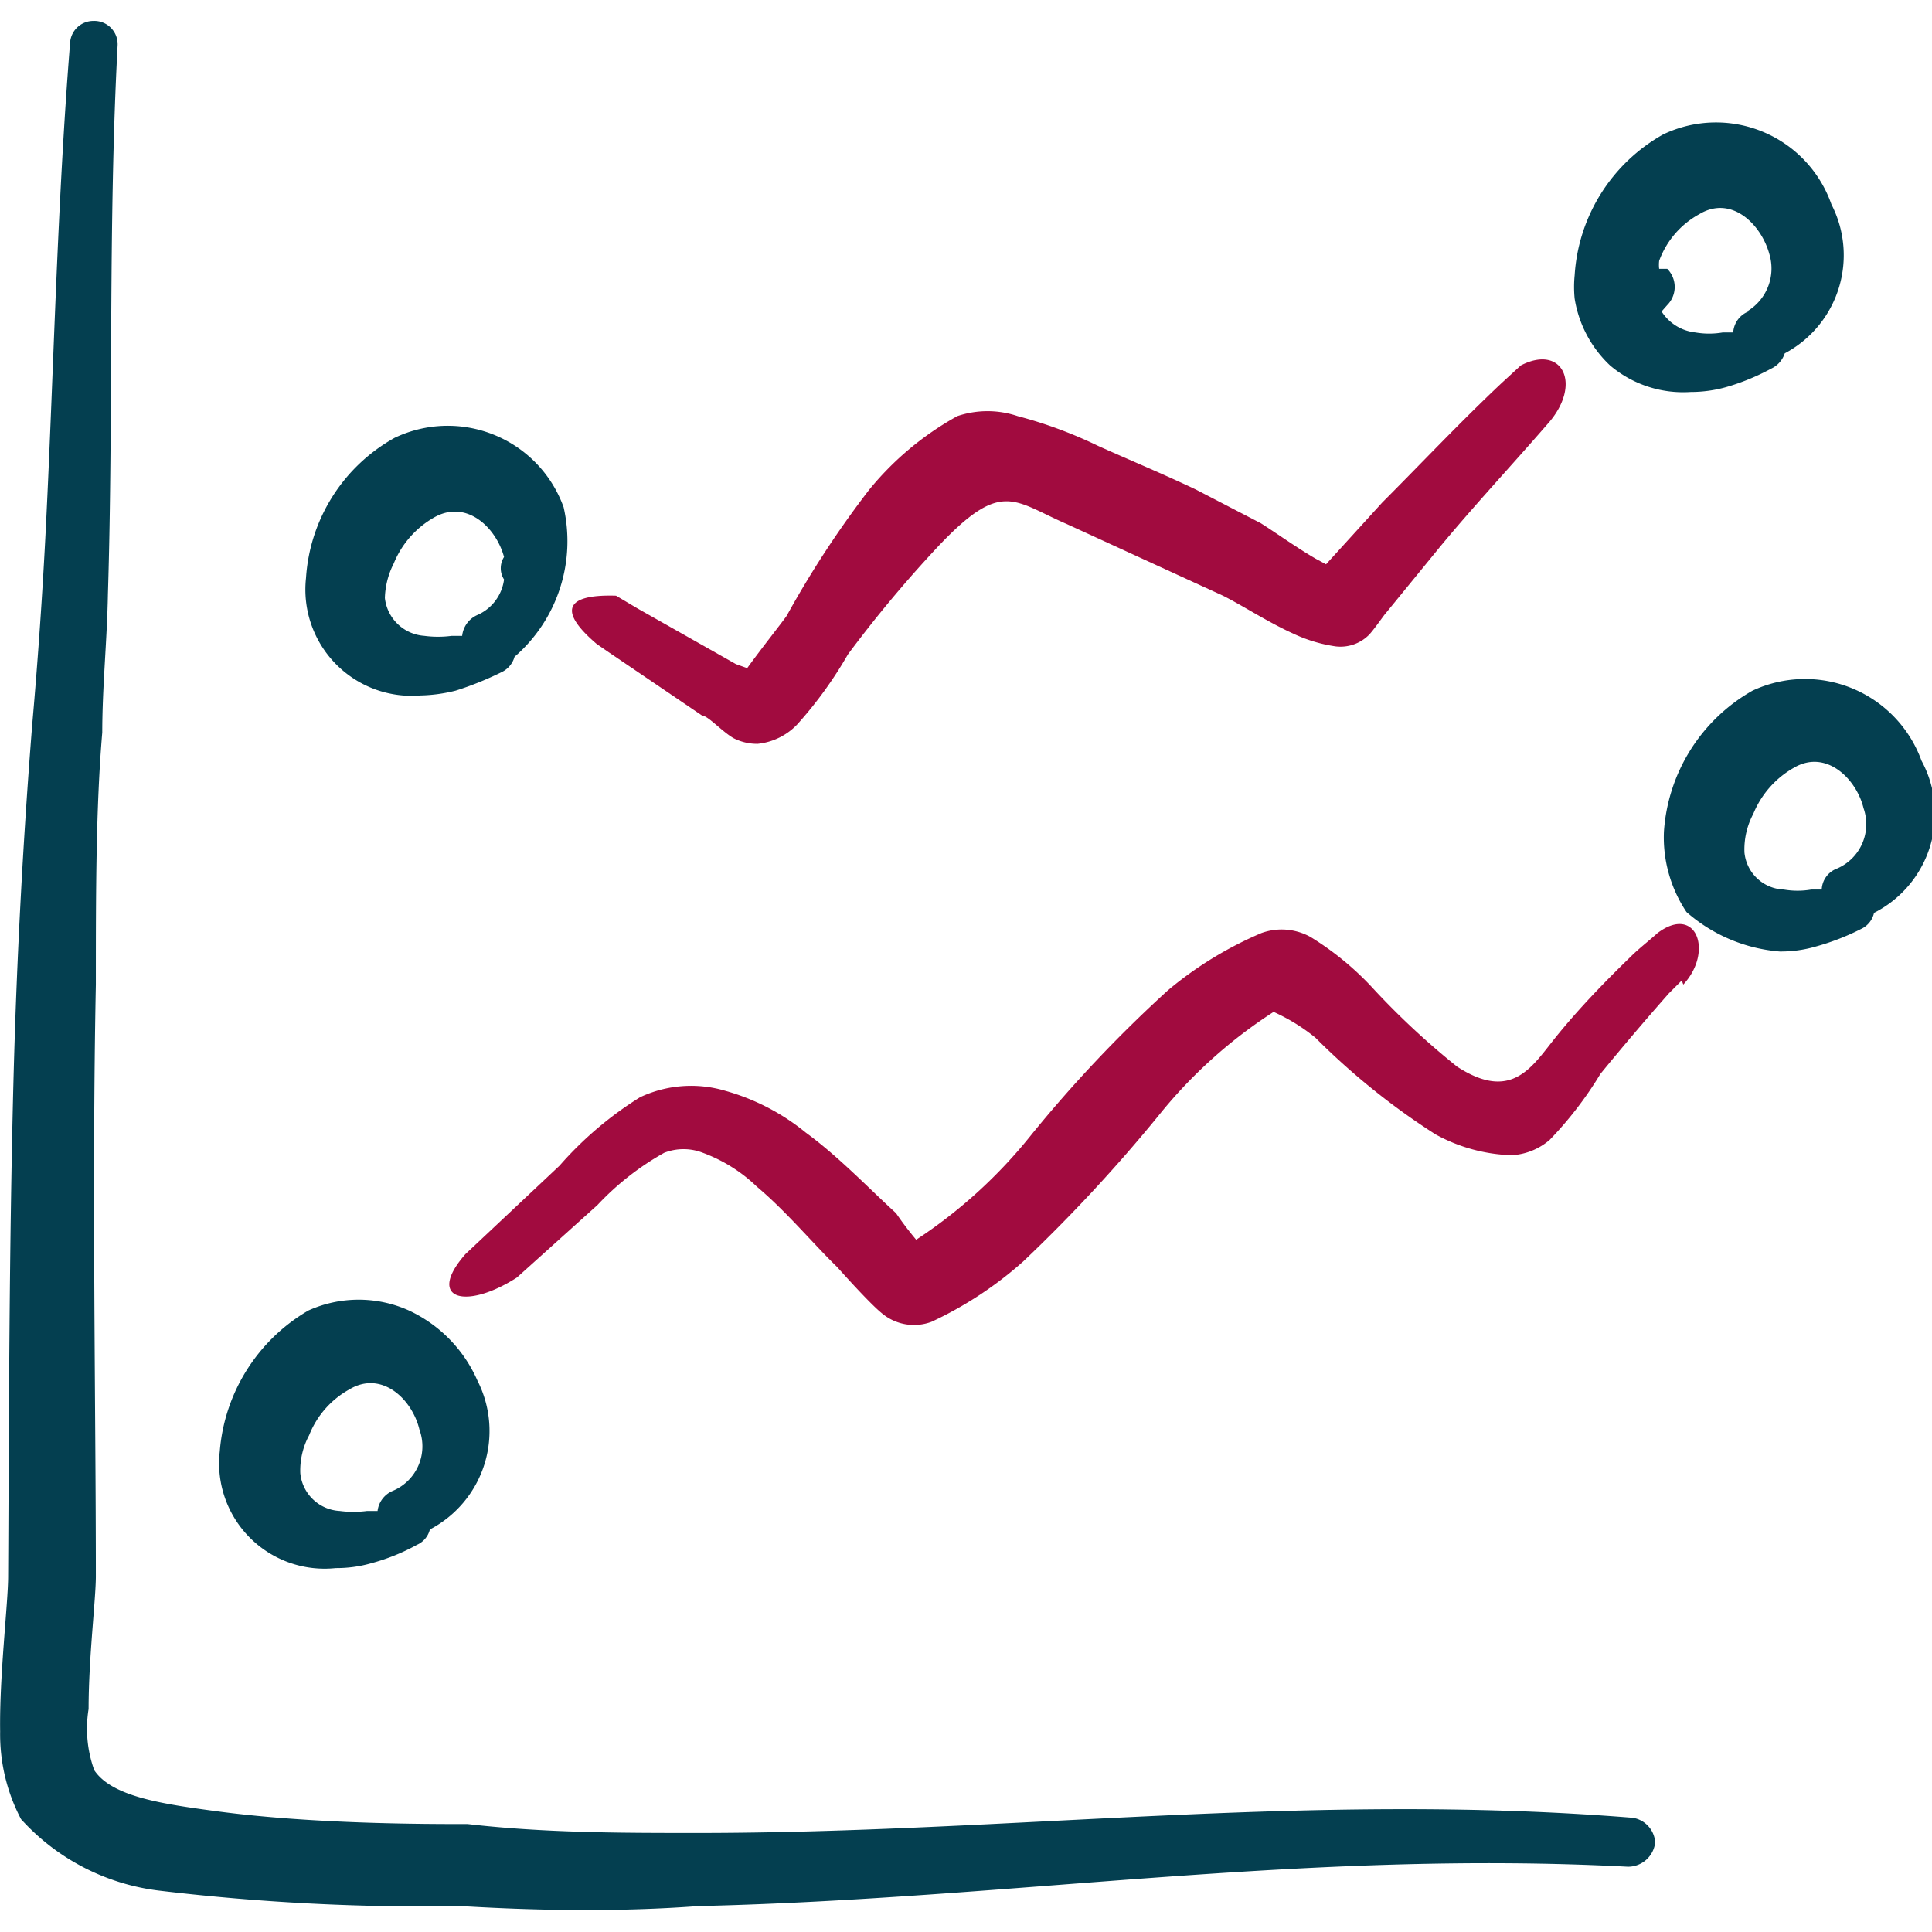 <svg xmlns="http://www.w3.org/2000/svg" width="28" height="28" fill="none"><g fill-rule="evenodd" clip-path="url(#a)" clip-rule="evenodd"><path fill="#043F50" d="M23.637 26.343c-4.666-.373-8.995.222-13.533.222-1.085 0-2.205 0-3.325-.129-.642 0-2.252 0-3.64-.186-.782-.105-1.517-.21-1.773-.595a1.773 1.773 0 0 1-.082-.887c0-.747.105-1.587.105-1.925 0-2.438-.058-5.658 0-8.575 0-1.307 0-2.555.093-3.652 0-.665.07-1.33.082-2.006.082-2.649 0-5.297.14-7.945a.338.338 0 0 0-.35-.362.338.338 0 0 0-.338.315c-.187 2.333-.234 4.667-.35 7A76.154 76.154 0 0 1 .467 10.5 97.573 97.573 0 0 0 .2 15.48c-.07 2.567-.07 5.25-.082 7.362 0 .397-.128 1.435-.116 2.252-.007.442.097.88.303 1.271a3.22 3.22 0 0 0 2.03 1.039c1.444.171 2.898.246 4.352.221 1.166.07 2.333.082 3.43 0 4.526-.105 8.785-.816 13.475-.571a.396.396 0 0 0 .396-.35.385.385 0 0 0-.35-.362Z"/><path fill="#043F50" d="M8.168 7.35a1.785 1.785 0 0 0-2.45-1.004 2.508 2.508 0 0 0-1.283 2.03 1.54 1.54 0 0 0 1.657 1.703 2.28 2.28 0 0 0 .513-.07c.228-.072.45-.162.665-.268a.35.35 0 0 0 .187-.222 2.217 2.217 0 0 0 .711-2.17ZM6.92 8.912a.373.373 0 0 0-.222.303h-.151a1.505 1.505 0 0 1-.397 0 .618.618 0 0 1-.572-.548c.005-.175.049-.346.129-.502.114-.28.32-.515.583-.665.467-.268.898.14 1.015.572a.303.303 0 0 0 0 .326.653.653 0 0 1-.385.514Zm16.414-3.616c.324.275.743.413 1.167.385.173 0 .346-.023.513-.07.227-.065.446-.155.654-.268a.373.373 0 0 0 .198-.222 1.61 1.61 0 0 0 .677-2.158 1.773 1.773 0 0 0-2.439-1.015 2.52 2.52 0 0 0-1.283 2.041 1.693 1.693 0 0 0 0 .339c.059.37.24.711.513.968Zm2.007-.782a.35.35 0 0 0-.222.304h-.151a1.166 1.166 0 0 1-.397 0 .665.665 0 0 1-.49-.304l.082-.093a.373.373 0 0 0 0-.525h-.117a.484.484 0 0 1 0-.117c.106-.288.313-.529.583-.676.467-.28.899.151 1.015.583a.723.723 0 0 1-.326.828h.023Z"/><path fill="#A10B3F" d="m8.648 9.333.152.105 1.376.933c.082 0 .292.234.455.327a.747.747 0 0 0 .35.082.922.922 0 0 0 .572-.28 5.91 5.91 0 0 0 .735-1.015c.402-.541.835-1.06 1.295-1.552.933-.992 1.097-.677 1.878-.338l2.263 1.038c.28.14.654.385 1.015.548.196.093.405.156.619.187a.584.584 0 0 0 .478-.163c.07-.07.222-.292.245-.315l.782-.957c.502-.607 1.027-1.167 1.563-1.785.514-.572.222-1.167-.385-.852l-.28.257c-.595.56-1.166 1.167-1.726 1.727l-.817.898-.152-.082c-.28-.163-.572-.373-.793-.513l-.945-.49c-.467-.222-.945-.42-1.412-.63a6.38 6.38 0 0 0-1.167-.432 1.365 1.365 0 0 0-.875 0 4.388 4.388 0 0 0-1.283 1.074 14.3 14.3 0 0 0-1.19 1.82c-.082.116-.361.466-.572.758l-.163-.058-1.423-.805-.315-.187c-.758-.023-.828.233-.28.7Z"/><path fill="#043F50" d="M5.927 18.993a1.773 1.773 0 0 0-1.458 0 2.602 2.602 0 0 0-1.284 2.042 1.528 1.528 0 0 0 1.68 1.691c.174.001.347-.022.514-.07a2.95 2.95 0 0 0 .665-.268.327.327 0 0 0 .186-.222 1.61 1.61 0 0 0 .689-2.158 2.006 2.006 0 0 0-.992-1.015Zm-.233 2.613a.362.362 0 0 0-.222.292H5.32a1.514 1.514 0 0 1-.396 0 .607.607 0 0 1-.572-.549 1.08 1.08 0 0 1 .128-.548 1.31 1.31 0 0 1 .584-.665c.466-.28.91.14 1.015.584a.7.7 0 0 1-.385.886Zm22.154-10.581a1.796 1.796 0 0 0-2.45-1.015 2.544 2.544 0 0 0-1.283 2.042c-.018.413.097.822.327 1.166a2.33 2.33 0 0 0 1.353.572c.174.001.346-.022.513-.07a3.5 3.5 0 0 0 .665-.257.337.337 0 0 0 .187-.233 1.61 1.61 0 0 0 .688-2.205Zm-1.225 1.563a.339.339 0 0 0-.221.304h-.152a1.169 1.169 0 0 1-.397 0 .595.595 0 0 1-.571-.537 1.096 1.096 0 0 1 .128-.56c.115-.28.32-.515.583-.665.467-.28.91.152 1.015.583a.7.7 0 0 1-.385.875Z"/><path fill="#A10B3F" d="M24.396 14.269c.443-.479.187-1.167-.373-.747-.129.117-.269.222-.397.35-.373.362-.747.747-1.085 1.167-.338.42-.63.933-1.423.42a11.235 11.235 0 0 1-1.249-1.167 4.283 4.283 0 0 0-.875-.712.861.861 0 0 0-.711-.058c-.49.208-.946.487-1.354.828a19.155 19.155 0 0 0-1.995 2.112 7.151 7.151 0 0 1-1.656 1.505 4.659 4.659 0 0 1-.292-.385c-.385-.35-.828-.817-1.307-1.167a3.208 3.208 0 0 0-1.166-.606 1.738 1.738 0 0 0-1.237.093 5.192 5.192 0 0 0-1.167.992l-1.365 1.283c-.571.653 0 .817.747.338l1.167-1.05c.281-.3.608-.557.968-.758a.77.77 0 0 1 .56 0c.292.108.558.274.782.49.431.362.816.828 1.166 1.167 0 0 .455.513.642.665a.724.724 0 0 0 .723.128 5.45 5.45 0 0 0 1.33-.875 22.678 22.678 0 0 0 1.96-2.112 6.998 6.998 0 0 1 1.669-1.505c.217.098.421.223.606.374.527.528 1.11.998 1.739 1.4.34.188.72.292 1.108.303a.922.922 0 0 0 .548-.222c.28-.29.527-.611.735-.956.315-.385.642-.77.992-1.167l.187-.187.023.059Z"/></g><defs><clipPath id="a"><path fill="#fff" d="M0 0h28v28H0z"/></clipPath></defs></svg>